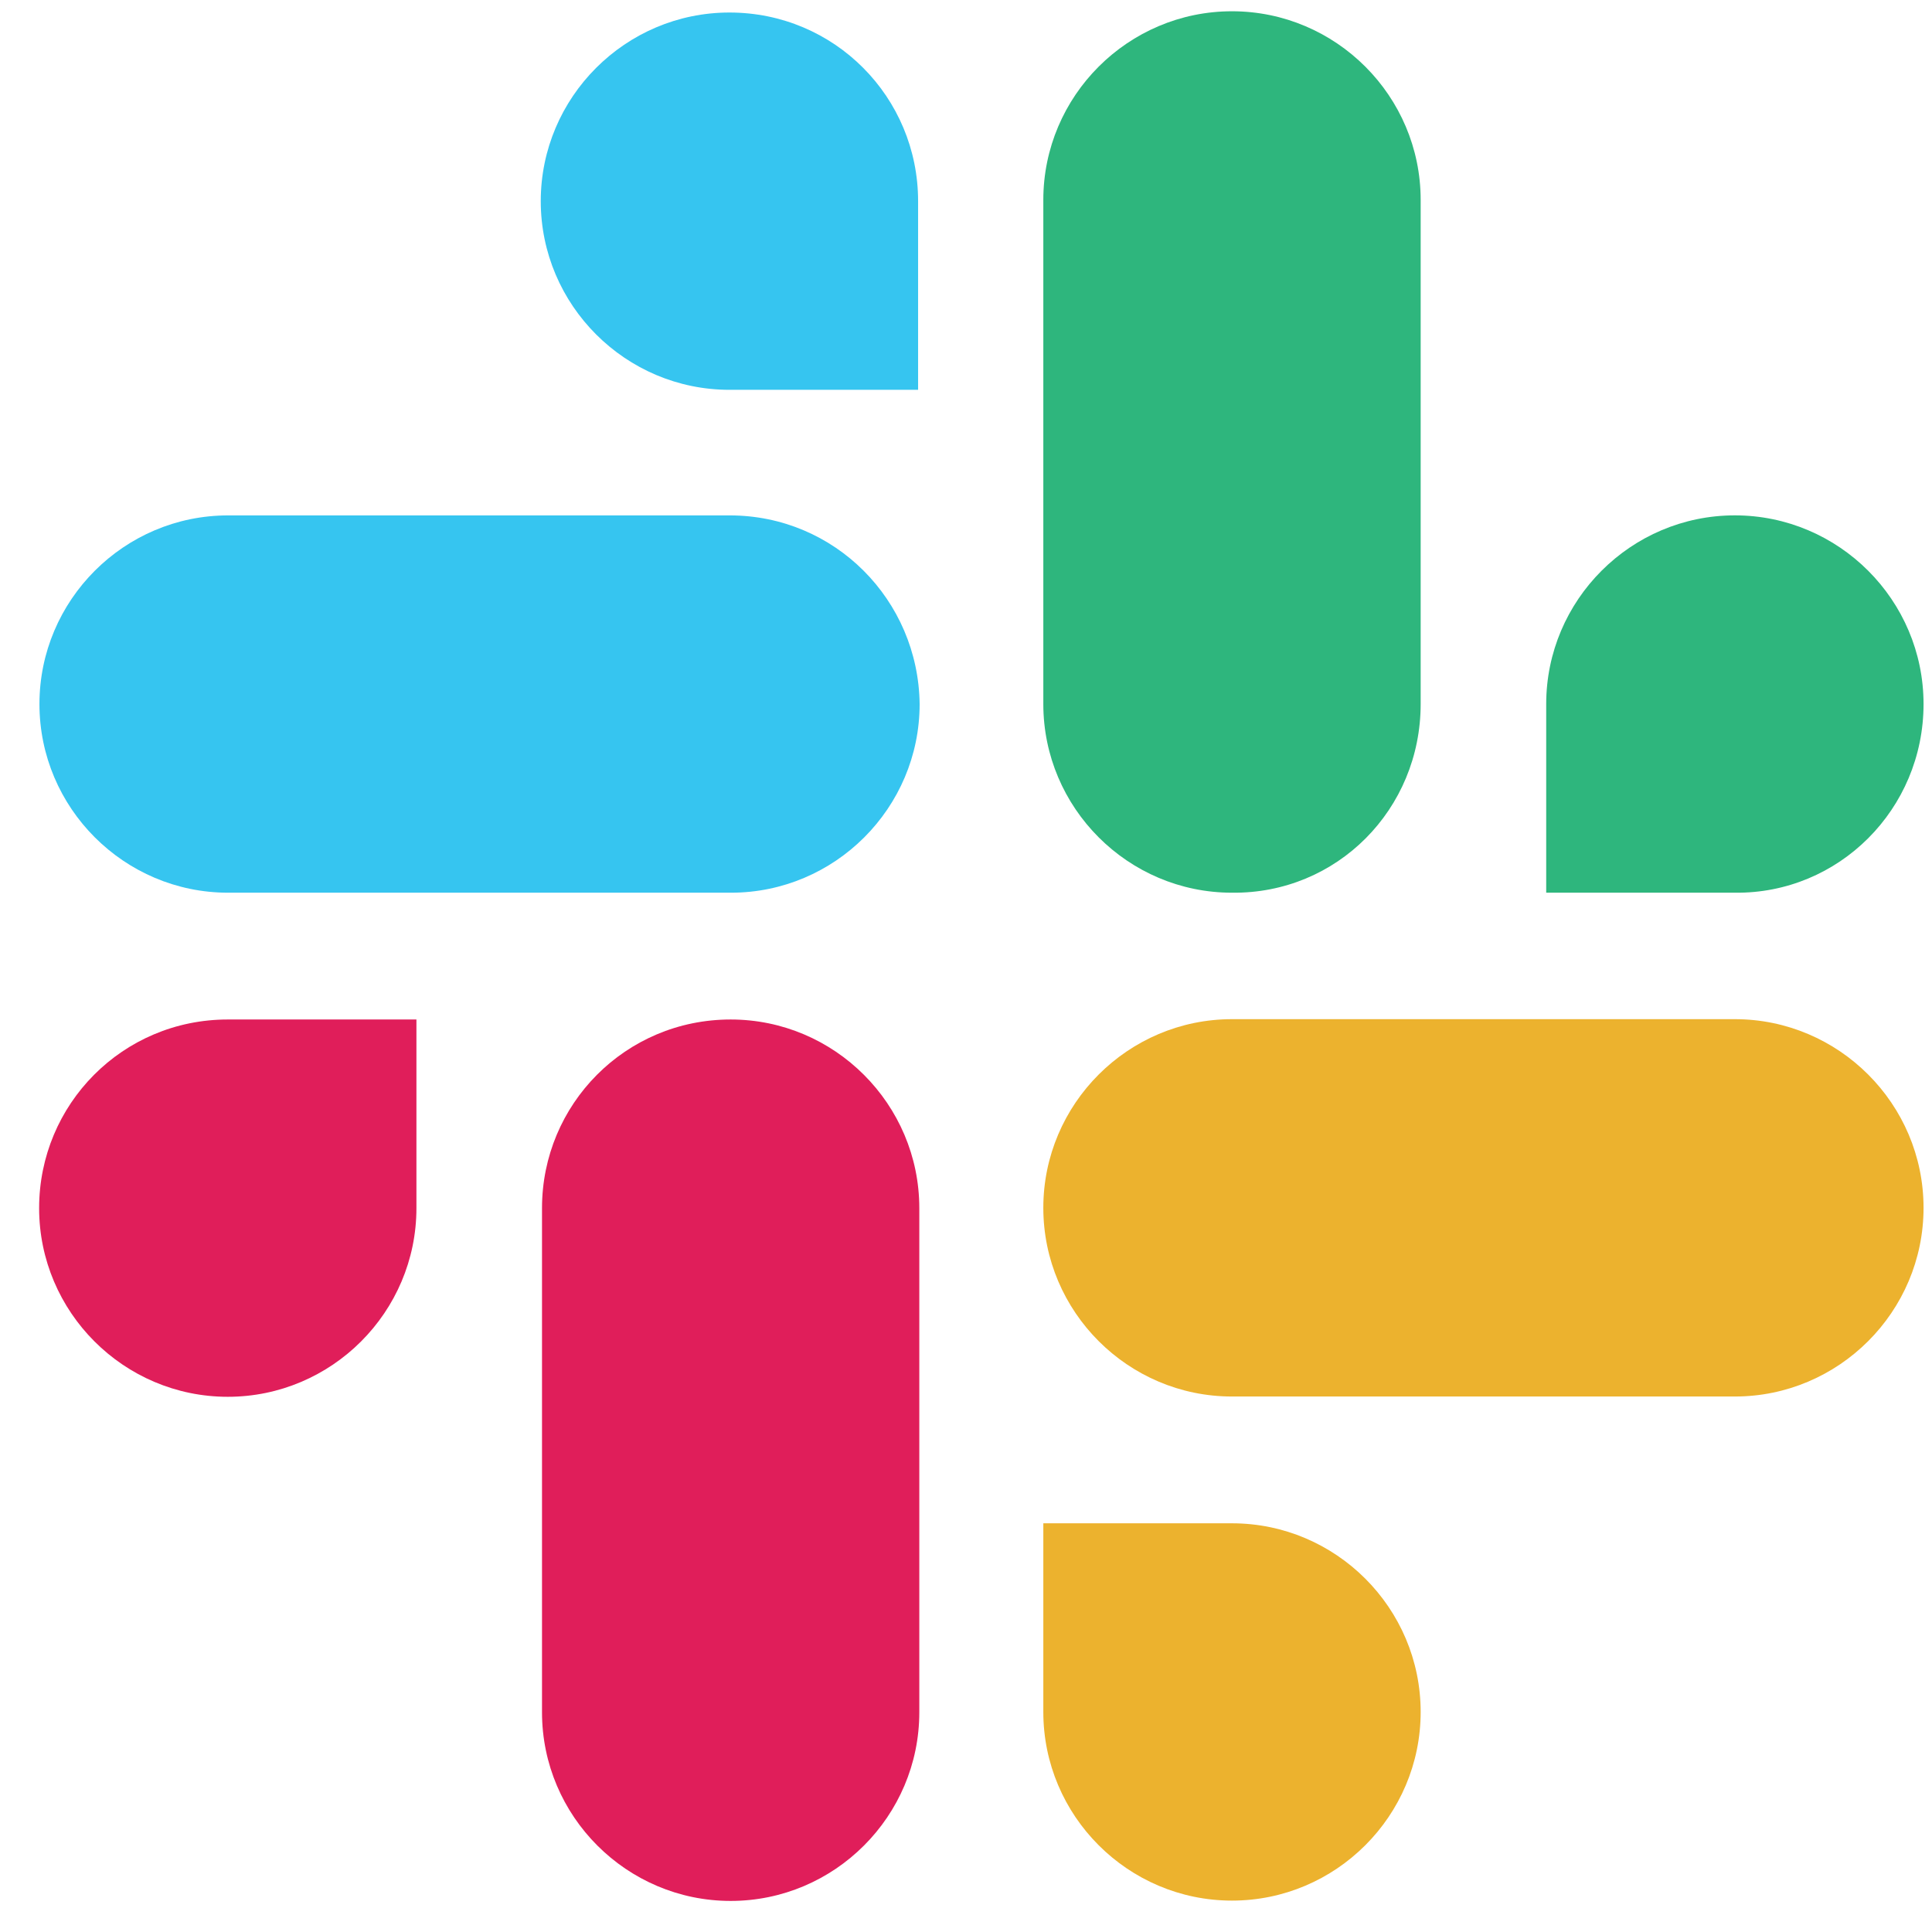 <?xml version="1.0" encoding="UTF-8"?>
<svg xmlns="http://www.w3.org/2000/svg" width="48" height="48" viewBox="0 0 48 48" fill="none">
  <path d="M18.123 0.311C15.541 0.311 13.435 2.416 13.435 4.998C13.435 7.579 15.541 9.685 18.123 9.685H22.81V4.998C22.81 2.416 20.735 0.311 18.123 0.311ZM18.123 12.805H5.667C3.085 12.805 0.98 14.91 0.98 17.492C0.98 20.073 3.085 22.179 5.667 22.179H18.161C20.743 22.179 22.848 20.073 22.848 17.492C22.817 14.91 20.743 12.805 18.13 12.805" fill="#36C5F0"></path>
  <path d="M47.79 17.492C47.79 14.91 45.684 12.804 43.102 12.804C40.521 12.804 38.415 14.91 38.415 17.492V22.179H43.102C45.684 22.209 47.79 20.104 47.79 17.492ZM35.296 17.492V4.967C35.296 2.385 33.19 0.28 30.608 0.28C28.027 0.28 25.921 2.385 25.921 4.967V17.492C25.921 20.073 28.027 22.179 30.608 22.179C33.221 22.209 35.296 20.104 35.296 17.492Z" fill="#2EB67D"></path>
  <path d="M30.608 47.22C33.19 47.22 35.296 45.115 35.296 42.533C35.296 39.951 33.19 37.846 30.608 37.846H25.921V42.533C25.921 45.115 28.027 47.22 30.608 47.22ZM30.608 34.696H43.102C45.684 34.696 47.79 32.59 47.79 30.008C47.79 27.427 45.684 25.321 43.102 25.321H30.608C28.027 25.321 25.921 27.427 25.921 30.008C25.921 32.59 28.027 34.696 30.608 34.696Z" fill="#ECB22E"></path>
  <path d="M0.972 30.016C0.972 32.598 3.078 34.703 5.659 34.703C8.241 34.703 10.346 32.598 10.346 30.016V25.329H5.659C3.047 25.329 0.972 27.434 0.972 30.016ZM13.466 30.016V42.541C13.466 45.123 15.572 47.228 18.153 47.228C20.735 47.228 22.84 45.123 22.84 42.541V30.016C22.84 27.434 20.735 25.329 18.153 25.329C15.541 25.329 13.466 27.434 13.466 30.016Z" fill="#E01E5A"></path>
</svg>
